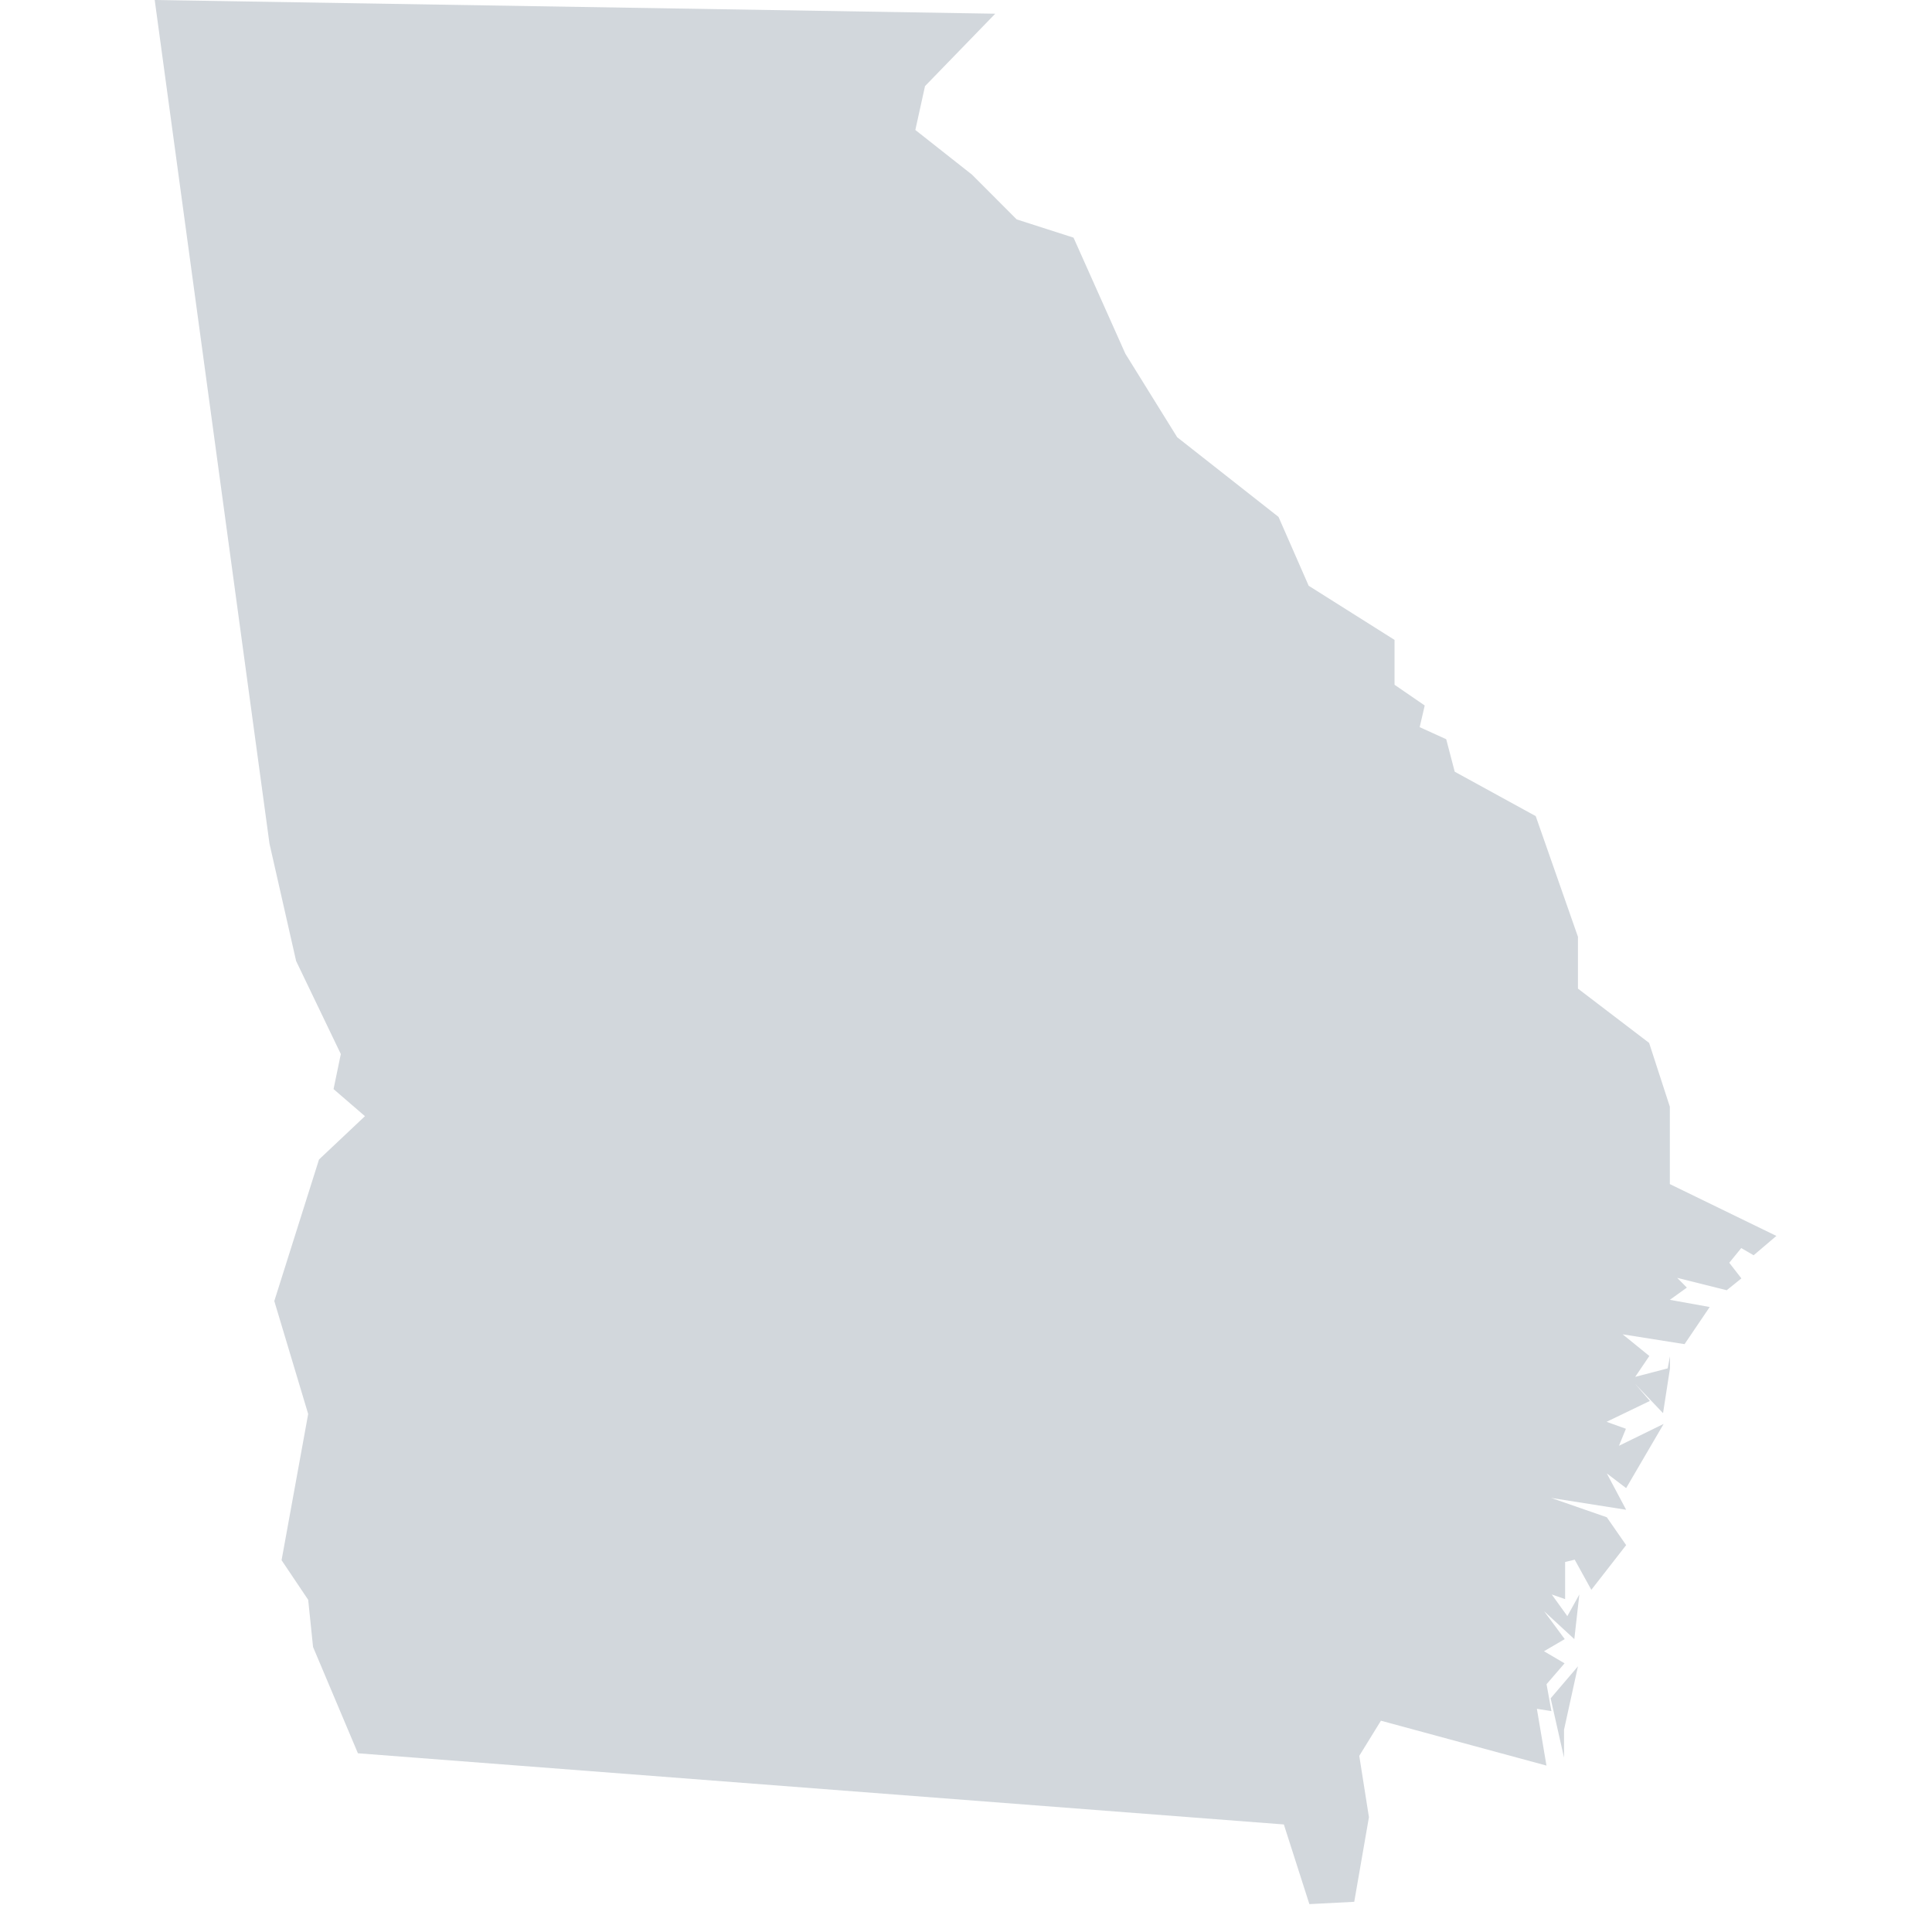 <svg xmlns="http://www.w3.org/2000/svg" viewBox="0 0 24.976 24.631"><path d="M2 0l1.484 10.907.344 1.516.578 1.203-.094.453.406.35-.594.56-.578 1.83.438 1.46-.344 1.89.344.512.063.61.58 1.374 11.97.92.33 1.03.58-.03.19-1.094-.125-.793.28-.454 2.14.58-.124-.734.188.03-.063-.348.233-.27-.266-.156.268-.157-.266-.36.39.36.065-.577-.155.28-.202-.28.173.06v-.48l.124-.03.215.39.45-.578-.25-.36-.72-.25.97.153-.25-.47.25.19.485-.83-.578.283.09-.22-.25-.09.56-.27-.19-.22.36.378.09-.58v-.156l-.03.157-.42.11.183-.27-.345-.28.8.127.325-.48-.515-.093.22-.158-.125-.126.64.16.19-.153-.157-.202.155-.19.16.093.294-.25-1.377-.67v-1l-.268-.825-.92-.702v-.67l-.546-1.56-1.047-.574-.11-.42-.343-.156.065-.28-.39-.268v-.58l-1.11-.7-.39-.89-1.31-1.03-.67-1.08-.67-1.5-.735-.236-.577-.578-.733-.578.125-.567.908-.936zm18.046 21.955l.173.766v-.36l.18-.82z" fill="#d2d7dc"/></svg>